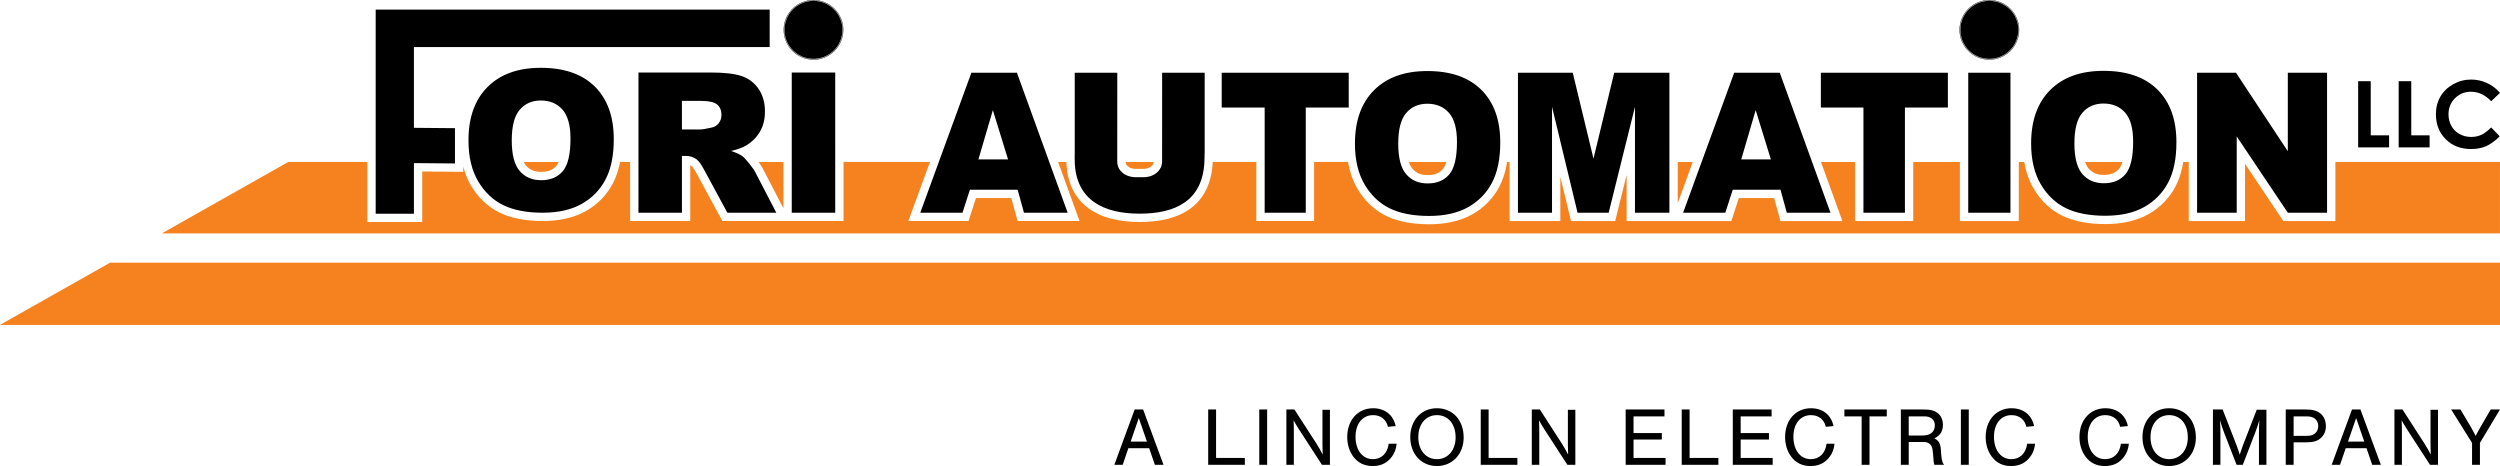 <?xml version="1.0" encoding="UTF-8"?><svg id="Layer_1" xmlns="http://www.w3.org/2000/svg" viewBox="0 0 600 111.851"><defs><style>.cls-1{fill:#f5821f;}</style></defs><path d="M270.804,107.571l-1.353,3.981h-2.01l4.876-13.276h2.03l4.896,13.276h-2.07l-1.373-3.981h-4.996ZM273.312,100.327l-1.95,5.653h3.901l-1.951-5.653ZM291.857,109.9h6.907v1.652h-8.797v-13.276h1.891v11.624ZM304.115,111.552h-1.891v-13.276h1.891v13.276ZM317.27,111.552l-5.434-8.38c-.657-1.035-1.055-1.692-1.374-2.288.04.597.06,1.851.06,2.508v8.16h-1.792v-13.276h1.931l5.215,8.081c.497.756,1.175,1.95,1.572,2.747-.04-.737-.059-1.553-.059-2.488v-8.26h1.792v13.196h-1.911ZM333.11,102.436c-.398-1.751-1.732-2.806-3.563-2.806-2.548,0-4.22,2.07-4.22,5.195,0,3.205,1.672,5.373,4.16,5.373,2.071,0,3.504-1.393,3.802-3.702h1.91c-.158,1.314-.458,2.15-1.134,3.085-1.095,1.513-2.627,2.27-4.618,2.27-1.971,0-3.543-.757-4.657-2.27-.955-1.293-1.453-2.905-1.453-4.717,0-4.04,2.567-6.886,6.21-6.886,2.827,0,4.837,1.593,5.414,4.279l-1.851.179ZM351.279,105.004c0,3.96-2.707,6.847-6.409,6.847-3.742,0-6.409-2.887-6.409-6.947,0-4.04,2.667-6.926,6.389-6.926,3.822,0,6.429,2.866,6.429,7.026ZM340.391,104.904c0,3.145,1.811,5.295,4.478,5.295,2.627,0,4.478-2.149,4.478-5.215,0-3.224-1.792-5.354-4.478-5.354-2.667,0-4.478,2.149-4.478,5.274ZM357.266,109.9h6.907v1.652h-8.797v-13.276h1.891v11.624ZM376.172,111.552l-5.434-8.38c-.657-1.035-1.055-1.692-1.374-2.288.04.597.06,1.851.06,2.508v8.16h-1.792v-13.276h1.931l5.215,8.081c.497.756,1.175,1.95,1.572,2.747-.04-.737-.059-1.553-.059-2.488v-8.26h1.792v13.196h-1.911ZM399.474,99.928h-7.424v4.001h6.787v1.553h-6.787v4.418h7.683v1.652h-9.574v-13.276h9.315v1.652ZM405.502,109.9h6.907v1.652h-8.797v-13.276h1.891v11.624ZM425.184,99.928h-7.424v4.001h6.787v1.553h-6.787v4.418h7.683v1.652h-9.574v-13.276h9.315v1.652ZM438.199,102.436c-.398-1.751-1.732-2.806-3.563-2.806-2.548,0-4.22,2.07-4.22,5.195,0,3.205,1.672,5.373,4.16,5.373,2.071,0,3.504-1.393,3.802-3.702h1.91c-.158,1.314-.458,2.15-1.134,3.085-1.095,1.513-2.627,2.27-4.618,2.27-1.971,0-3.543-.757-4.657-2.27-.955-1.293-1.453-2.905-1.453-4.717,0-4.04,2.567-6.886,6.21-6.886,2.827,0,4.837,1.593,5.414,4.279l-1.851.179ZM448.685,111.552h-1.891v-11.624h-4.14v-1.652h10.17v1.652h-4.139v11.624ZM458.095,111.552h-1.891v-13.276h5.414c1.731,0,2.647.239,3.463.896.797.636,1.215,1.612,1.215,2.806,0,1.513-.637,2.528-2.05,3.244,1.055.478,1.473,1.234,1.572,2.807l.08,1.114c.1,1.274.258,1.851.657,2.408h-2.309c-.159-.557-.199-.856-.298-2.408l-.1-.976c-.12-1.354-.875-2.09-2.13-2.09h-3.622v5.473ZM461.26,104.526c1.015,0,1.712-.179,2.23-.557.537-.398.875-1.095.875-1.851,0-1.374-.936-2.19-2.488-2.19h-3.782v4.598h3.165ZM472.503,111.552h-1.891v-13.276h1.891v13.276ZM486.336,102.436c-.398-1.751-1.732-2.806-3.563-2.806-2.548,0-4.22,2.07-4.22,5.195,0,3.205,1.672,5.373,4.16,5.373,2.071,0,3.504-1.393,3.802-3.702h1.91c-.158,1.314-.458,2.15-1.134,3.085-1.095,1.513-2.627,2.27-4.618,2.27-1.971,0-3.543-.757-4.657-2.27-.955-1.293-1.453-2.905-1.453-4.717,0-4.04,2.567-6.886,6.21-6.886,2.827,0,4.837,1.593,5.414,4.279l-1.851.179ZM508.841,102.436c-.398-1.751-1.732-2.806-3.563-2.806-2.548,0-4.22,2.07-4.22,5.195,0,3.205,1.672,5.373,4.16,5.373,2.071,0,3.504-1.393,3.802-3.702h1.91c-.158,1.314-.458,2.15-1.134,3.085-1.095,1.513-2.627,2.27-4.618,2.27-1.971,0-3.543-.757-4.657-2.27-.955-1.293-1.453-2.905-1.453-4.717,0-4.04,2.567-6.886,6.21-6.886,2.827,0,4.837,1.593,5.414,4.279l-1.851.179ZM527.01,105.004c0,3.96-2.707,6.847-6.409,6.847-3.742,0-6.409-2.887-6.409-6.947,0-4.04,2.667-6.926,6.389-6.926,3.822,0,6.429,2.866,6.429,7.026ZM516.123,104.904c0,3.145,1.811,5.295,4.478,5.295,2.627,0,4.478-2.149,4.478-5.215,0-3.224-1.792-5.354-4.478-5.354-2.667,0-4.478,2.149-4.478,5.274ZM536.778,111.552l-3.085-7.962c-.358-1.014-.657-1.891-.896-2.746.06.995.1,2.07.1,2.905v7.802h-1.792v-13.276h2.329l3.304,8.499c.419,1.154.478,1.293.797,2.348.397-1.194.557-1.632.796-2.309l3.284-8.479h2.329v13.216h-1.792v-7.802c0-.915.04-1.87.1-2.905-.319,1.075-.558,1.831-.976,2.905l-3.005,7.802h-1.493ZM550.469,111.552h-1.891v-13.276h4.658c1.771,0,2.786.258,3.662.955.836.677,1.314,1.752,1.314,3.026,0,1.215-.418,2.17-1.234,2.886-.856.757-1.792,1.015-3.603,1.015h-2.906v5.394ZM553.514,104.606c1.015,0,1.653-.179,2.13-.617.478-.418.737-1.035.737-1.731,0-.676-.258-1.293-.737-1.712-.477-.437-1.114-.617-2.13-.617h-3.045v4.678h3.045ZM562.966,107.571l-1.354,3.981h-2.01l4.877-13.276h2.03l4.896,13.276h-2.07l-1.374-3.981h-4.995ZM565.474,100.327l-1.951,5.653h3.901l-1.95-5.653ZM583.205,111.552l-5.434-8.38c-.657-1.035-1.055-1.692-1.374-2.288.04.597.06,1.851.06,2.508v8.16h-1.792v-13.276h1.931l5.215,8.081c.497.756,1.175,1.95,1.572,2.747-.04-.737-.059-1.553-.059-2.488v-8.26h1.792v13.196h-1.911ZM595.183,111.552h-1.891v-5.255l-5.016-8.021h2.229l2.608,4.379c.199.338.796,1.453,1.054,1.971.398-.797.757-1.454,1.055-1.971l2.548-4.379h2.229l-4.817,8.021v5.255Z"/><path d="M565.956,19.492h3.022v12.996h4.404v2.882h-7.426v-15.878ZM575.681,19.492h3.022v12.996h4.404v2.882h-7.426v-15.878ZM600,22.282l-2.114,2.015c-1.438-1.52-3.056-2.28-4.852-2.28-1.517,0-2.795.519-3.833,1.556-1.04,1.037-1.56,2.316-1.56,3.836,0,1.059.231,1.999.691,2.82.46.821,1.111,1.466,1.952,1.934.841.468,1.776.702,2.804.702.877,0,1.678-.164,2.405-.492.726-.328,1.524-.924,2.393-1.788l2.05,2.138c-1.173,1.145-2.281,1.939-3.324,2.381s-2.236.664-3.574.664c-2.467,0-4.488-.782-6.06-2.348-1.573-1.565-2.36-3.571-2.36-6.017,0-1.583.359-2.99,1.076-4.22.715-1.23,1.74-2.22,3.075-2.968,1.335-.749,2.773-1.123,4.312-1.123,1.31,0,2.572.276,3.784.83s2.258,1.34,3.135,2.36Z"/><path d="M477.443.104c-3.899,0-7.061,3.162-7.061,7.06,0,3.899,3.162,7.061,7.061,7.061,3.899,0,7.061-3.161,7.061-7.061,0-3.899-3.162-7.06-7.061-7.06h0ZM477.443,14.329c-3.951,0-7.165-3.214-7.165-7.165s3.215-7.164,7.165-7.164,7.165,3.214,7.165,7.164-3.215,7.165-7.165,7.165ZM477.443.207c-3.836,0-6.957,3.121-6.957,6.957s3.121,6.957,6.957,6.957,6.957-3.121,6.957-6.957-3.121-6.957-6.957-6.957ZM195.235.104c-3.899,0-7.061,3.162-7.061,7.06,0,3.899,3.161,7.061,7.061,7.061,3.899,0,7.061-3.161,7.061-7.061,0-3.899-3.162-7.06-7.061-7.06h0ZM195.235,14.329c-3.951,0-7.164-3.214-7.164-7.165s3.214-7.164,7.164-7.164,7.165,3.214,7.165,7.164-3.214,7.165-7.165,7.165ZM195.235.207c-3.836,0-6.957,3.121-6.957,6.957s3.121,6.957,6.957,6.957,6.957-3.121,6.957-6.957-3.121-6.957-6.957-6.957ZM184.722,11.303V2.306h-94.559v48.983h9.178v-12.145l9.851.086v-8.468l-9.851-.086V11.303h85.381ZM142.762,20.776c-3.031-3-7.347-4.503-12.947-4.503-5.467,0-9.728,1.527-12.791,4.59-3.062,3.054-4.59,7.331-4.59,12.822,0,3.932.776,7.206,2.318,9.814,1.543,2.616,3.564,4.527,6.047,5.741,2.491,1.206,5.632,1.81,9.423,1.81,3.736,0,6.853-.697,9.36-2.099,2.499-1.402,4.417-3.36,5.741-5.874,1.324-2.514,1.982-5.734,1.982-9.666,0-5.413-1.512-9.626-4.543-12.634ZM135.078,41.071c-1.222,1.449-2.961,2.177-5.193,2.177-2.178,0-3.901-.744-5.169-2.225-1.261-1.48-1.896-3.924-1.896-7.316,0-3.423.635-5.883,1.911-7.363,1.269-1.48,2.961-2.225,5.06-2.225,2.193,0,3.924.728,5.209,2.193,1.277,1.457,1.919,3.768,1.919,6.932,0,3.768-.611,6.368-1.841,7.825ZM181.262,41.329c-.243-.494-.728-1.191-1.449-2.091-.728-.9-1.285-1.496-1.66-1.77-.564-.415-1.465-.823-2.702-1.238,1.543-.352,2.765-.799,3.65-1.332,1.402-.846,2.499-1.942,3.29-3.305.799-1.355,1.199-2.968,1.199-4.833,0-2.146-.517-3.971-1.559-5.467-1.042-1.488-2.412-2.514-4.112-3.063-1.692-.556-4.151-.83-7.363-.83h-17.325v33.649h10.433v-13.629h.917c.948,0,1.801.258,2.553.775.548.4,1.175,1.261,1.88,2.593l5.553,10.261h11.749l-5.052-9.72ZM172.498,29.557c-.431.572-.995.924-1.684,1.057-1.363.306-2.287.462-2.757.462h-4.394v-6.862h4.575c1.903,0,3.196.29,3.885.877.689.58,1.034,1.418,1.034,2.507,0,.736-.22,1.386-.658,1.958ZM190.019,17.401v33.649h10.433V17.401h-10.433ZM244.063,17.455h-10.931l-12.265,33.594h10.132l1.777-5.51h11.465l1.511,5.51h10.487l-12.176-33.594ZM234.82,38.251l3.466-11.82,3.644,11.82h-7.11ZM293.21,17.455v8.354h10.309v25.24h9.865v-25.24h10.309v-8.354h-30.484ZM364.308,17.455v33.594h8.176v-25.418l6.132,25.418h7.466l6.31-25.418v25.418h8.265V17.455h-13.242l-4.977,20.619-4.977-20.619h-13.153ZM427.142,17.455h-10.932l-12.264,33.594h10.131l1.778-5.51h11.465l1.511,5.51h10.487l-12.175-33.594ZM417.899,38.251l3.466-11.82,3.644,11.82h-7.11ZM437.006,17.455v8.354h10.22v25.24h9.954v-25.24h10.309v-8.354h-30.484ZM472.378,17.455v33.594h10.132V17.455h-10.132ZM527.302,17.455v33.594h9.51v-18.308l12.264,18.308h9.421V17.455h-9.421v18.841l-12.442-18.841h-9.332ZM278.912,17.455l-.008,21.327c-.009,2.011-1.8,3.737-4.485,3.753h-1.794c-2.78-.032-4.49-1.726-4.485-3.753l.008-21.327h-10.211v19.247h0c-.013.673-.028,1.352-.001,2.091.277,9.314,7.025,12.486,15.586,12.486,8.562,0,15.1-3.047,15.535-12.453.04-.739.053-1.451.053-2.124h.013v-19.247h-10.211ZM355.517,21.552c-3.031-3-7.347-4.503-12.947-4.503-5.467,0-9.728,1.527-12.791,4.59-3.062,3.054-4.59,7.331-4.59,12.822,0,3.932.776,7.206,2.318,9.814,1.543,2.616,3.564,4.527,6.047,5.741,2.491,1.206,5.632,1.81,9.423,1.81,3.736,0,6.853-.697,9.36-2.099,2.499-1.402,4.417-3.36,5.741-5.874,1.324-2.514,1.982-5.734,1.982-9.665,0-5.413-1.511-9.626-4.543-12.634ZM347.833,41.847c-1.222,1.449-2.961,2.177-5.193,2.177-2.178,0-3.901-.744-5.169-2.225-1.261-1.48-1.896-3.924-1.896-7.316,0-3.423.635-5.883,1.911-7.363,1.269-1.48,2.961-2.225,5.06-2.225,2.193,0,3.924.728,5.209,2.193,1.277,1.457,1.919,3.768,1.919,6.932,0,3.768-.611,6.368-1.841,7.825ZM517.798,21.505c-3.031-3-7.347-4.503-12.947-4.503-5.467,0-9.728,1.527-12.791,4.59-3.062,3.054-4.59,7.331-4.59,12.822,0,3.932.776,7.206,2.318,9.814,1.543,2.616,3.564,4.527,6.047,5.741,2.491,1.206,5.632,1.81,9.423,1.81,3.736,0,6.853-.697,9.36-2.099,2.499-1.402,4.417-3.36,5.741-5.874,1.324-2.515,1.982-5.734,1.982-9.666,0-5.413-1.511-9.626-4.543-12.634ZM510.115,41.8c-1.222,1.449-2.961,2.177-5.193,2.177-2.177,0-3.901-.744-5.169-2.225-1.261-1.48-1.896-3.924-1.896-7.316,0-3.423.635-5.883,1.911-7.363,1.269-1.48,2.961-2.225,5.06-2.225,2.193,0,3.924.728,5.209,2.193,1.277,1.457,1.919,3.768,1.919,6.932,0,3.768-.611,6.368-1.841,7.825Z"/><path class="cls-1" d="M272.624,40.536l1.782 0c1.374-.008,2.414-.721,2.484-1.662h-6.741c.055.98,1.039,1.645,2.475,1.662Z"/><path class="cls-1" d="M504.921,41.977c1.633,0,2.832-.48,3.665-1.467.269-.319.558-.841.802-1.636h-8.952c.219.65.497,1.182.834,1.578.892,1.041,2.052,1.526,3.651,1.526Z"/><polygon class="cls-1" points="406.262 38.874 402.657 38.874 402.657 48.746 406.262 38.874"/><path class="cls-1" d="M342.64,42.024c1.633,0,2.832-.48,3.665-1.468.274-.325.569-.861.816-1.683h-8.984c.221.673.506,1.219.852,1.625.892,1.041,2.052,1.526,3.651,1.526Z"/><path class="cls-1" d="M129.885,41.248c1.633,0,2.832-.48,3.665-1.468.176-.209.361-.51.537-.907h-8.386c.158.325.334.614.533.848.892,1.041,2.052,1.526,3.651,1.526Z"/><polygon class="cls-1" points="0 77.967 0 77.978 600 77.978 600 63.047 26.408 63.047 0 77.967"/><path class="cls-1" d="M560.496,38.874v14.176h-12.488l-.594-.887-8.603-12.842v13.729h-13.51v-14.176h-1.318c-.355,2.22-.971,4.185-1.854,5.863-1.499,2.846-3.696,5.096-6.535,6.688-2.792,1.562-6.27,2.354-10.336,2.354-4.078,0-7.541-.676-10.301-2.013-2.838-1.388-5.157-3.582-6.889-6.52-1.089-1.84-1.836-3.974-2.241-6.373h-1.317v14.176h-14.132v-14.176h-11.197v14.176h-13.954v-14.176h-8.195l4.166,11.494.972,2.681h-14.865l-.403-1.471-1.107-4.039h-8.483l-1.331,4.124-.447,1.386h-25.141v-11.061l-2.369,9.543-.377,1.518h-10.605l-.369-1.531-2.188-9.069v10.6h-12.176v-14.176h-.598c-.353,2.24-.973,4.22-1.863,5.91-1.499,2.846-3.696,5.096-6.535,6.688-2.792,1.562-6.27,2.354-10.336,2.354-4.078,0-7.541-.676-10.301-2.013-2.838-1.388-5.157-3.582-6.89-6.52-1.096-1.852-1.845-4.002-2.247-6.42h-8.155v14.176h-13.865v-14.176h-10.463c-.001.015-.001.03-.002.045-.303,6.551-3.591,14.36-17.533,14.36-11.06,0-17.304-5.12-17.584-14.406h-1.984l4.166,11.494.972,2.682h-14.865l-.403-1.471-1.108-4.039h-8.483l-1.33,4.124-.447,1.386h-14.447l.981-2.686,4.195-11.49h-20.731v14.176h-29.078l-.567-1.048-5.562-10.277c-.758-1.433-1.184-1.826-1.276-1.901-.099-.066-.201-.124-.306-.173v13.399h-14.433v-14.176h-2.413c-.368,1.922-.939,3.642-1.724,5.134-1.498,2.846-3.696,5.096-6.535,6.688-2.793,1.562-6.27,2.354-10.336,2.354-4.078,0-7.541-.676-10.301-2.013-2.838-1.388-5.157-3.582-6.89-6.52-.799-1.351-1.408-2.867-1.839-4.523v1.254l-2.018-.018-7.833-.069v12.128h-13.178v-14.416h-18.969l-30.359,17.153h561.166v-17.153h-39.504Z"/><path class="cls-1" d="M188.019,38.874h-5.964c.455.617.782,1.125.983,1.533l4.982,9.585v-11.118Z"/></svg>